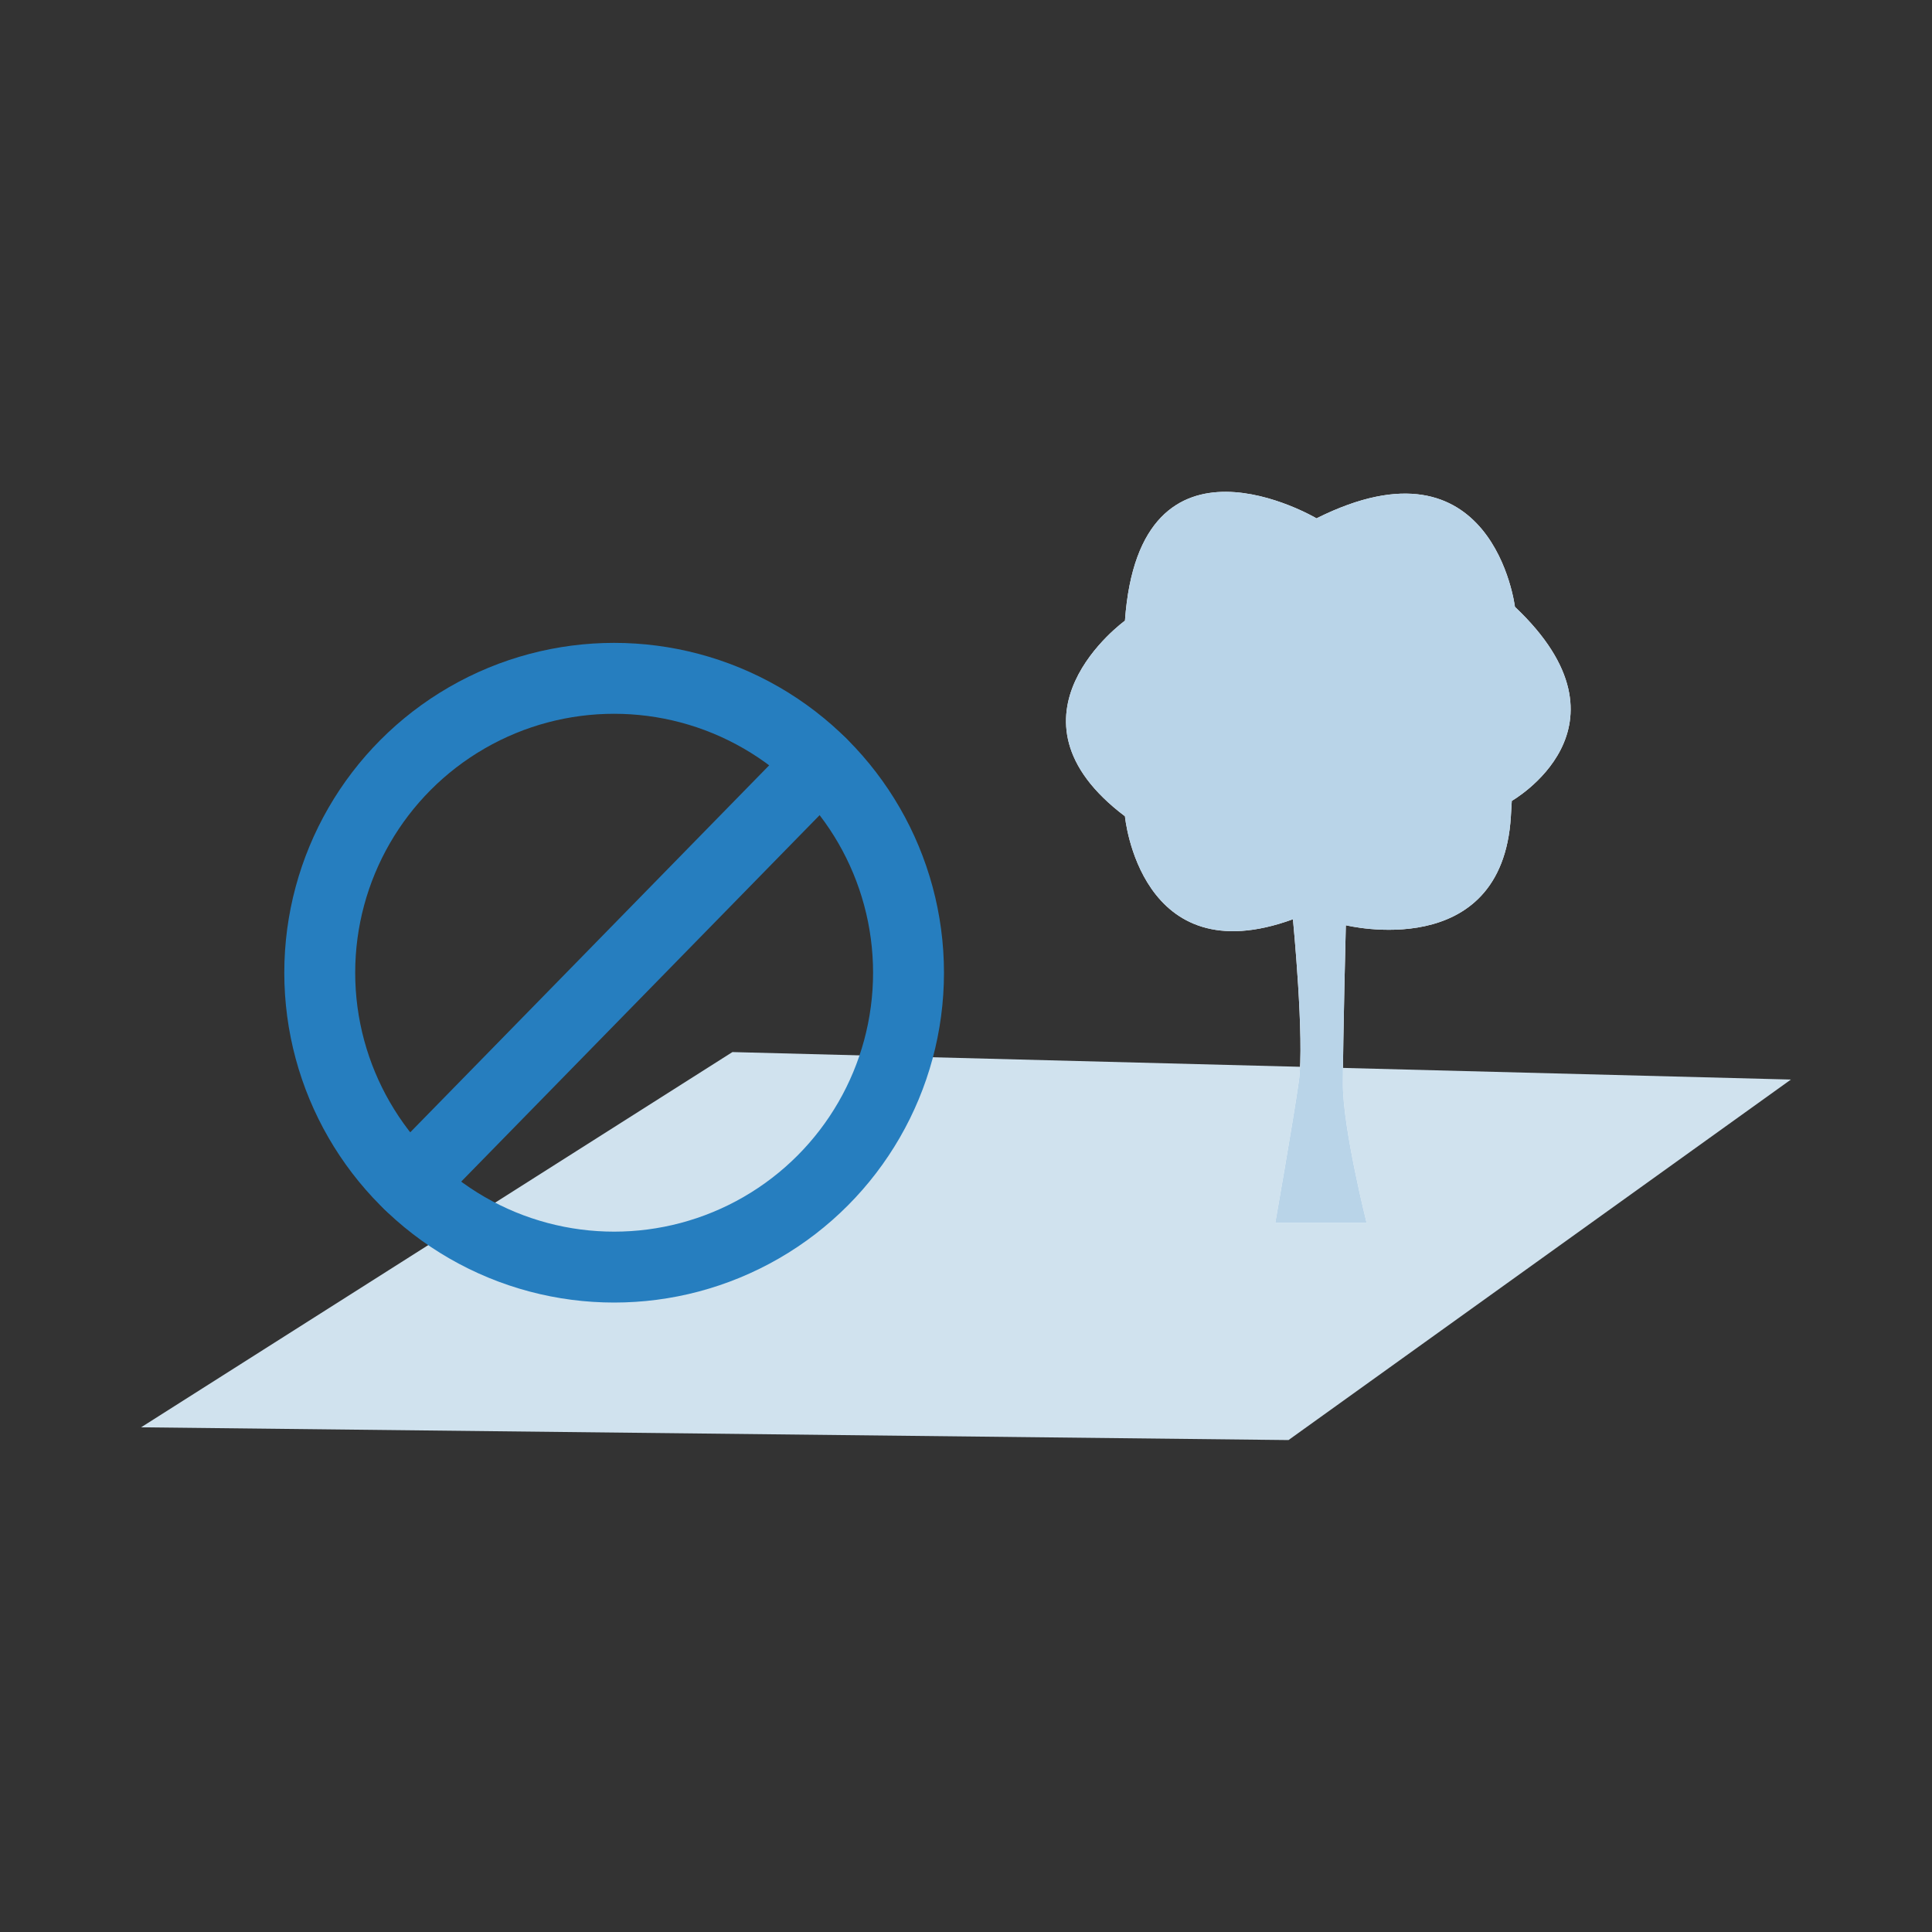 <?xml version="1.0" encoding="UTF-8" standalone="no"?><!DOCTYPE svg PUBLIC "-//W3C//DTD SVG 1.1//EN" "http://www.w3.org/Graphics/SVG/1.1/DTD/svg11.dtd"><svg width="100%" height="100%" viewBox="0 0 400 400" version="1.1" xmlns="http://www.w3.org/2000/svg" xmlns:xlink="http://www.w3.org/1999/xlink" xml:space="preserve" xmlns:serif="http://www.serif.com/" style="fill-rule:evenodd;clip-rule:evenodd;stroke-linecap:round;stroke-linejoin:round;"><rect x="0" y="0" width="400" height="400" fill="#333333" stroke="none"/><path d="M29.21,295.51l237.56,2.64l104.02,-74.64l-219.15,-5.69l-122.43,77.69Z" style="fill:#d0e2ee;fill-rule:nonzero;"/><path d="M264.03,253.18l18.91,-0c0,-0 -4.91,-19.54 -4.91,-28.68c-0,-9.14 0.61,-32.94 0.61,-32.94c-0,0 32.34,8 34.17,-22.54c1.83,-30.54 0,-3.09 0,-3.09c0,0 27.28,-15.29 0.84,-40.29c-0,-0 -4.47,-36.63 -41.08,-18.32c0,-0 -36.61,-21.71 -39.66,21.19c-0,-0 -27.46,19.78 -0,40.49c-0,-0 3.05,32.91 34.78,21.32c0,-0 2.44,25 1.22,33.55c-1.22,8.55 -4.88,29.31 -4.88,29.31Z" style="fill:#fff;fill-rule:nonzero;"/><path d="M264.03,253.18l18.91,-0c0,-0 -4.91,-19.54 -4.91,-28.68c-0,-9.14 0.61,-32.94 0.61,-32.94c-0,0 32.34,8 34.17,-22.54c1.83,-30.54 0,-3.09 0,-3.09c0,0 27.28,-15.29 0.84,-40.29c-0,-0 -4.47,-36.63 -41.08,-18.32c0,-0 -36.61,-21.71 -39.66,21.19c-0,-0 -27.46,19.78 -0,40.49c-0,-0 3.05,32.91 34.78,21.32c0,-0 2.44,25 1.22,33.55c-1.22,8.55 -4.88,29.31 -4.88,29.31Z" style="fill:#b9d4e8;fill-rule:nonzero;"/><circle cx="127.15" cy="201.39" r="60.95" style="fill:none;stroke:#267ebf;stroke-width:14.68px;"/><path d="M84.73,245.14l85.22,-87.13" style="fill:none;fill-rule:nonzero;stroke:#267ebf;stroke-width:14.68px;"/></svg>